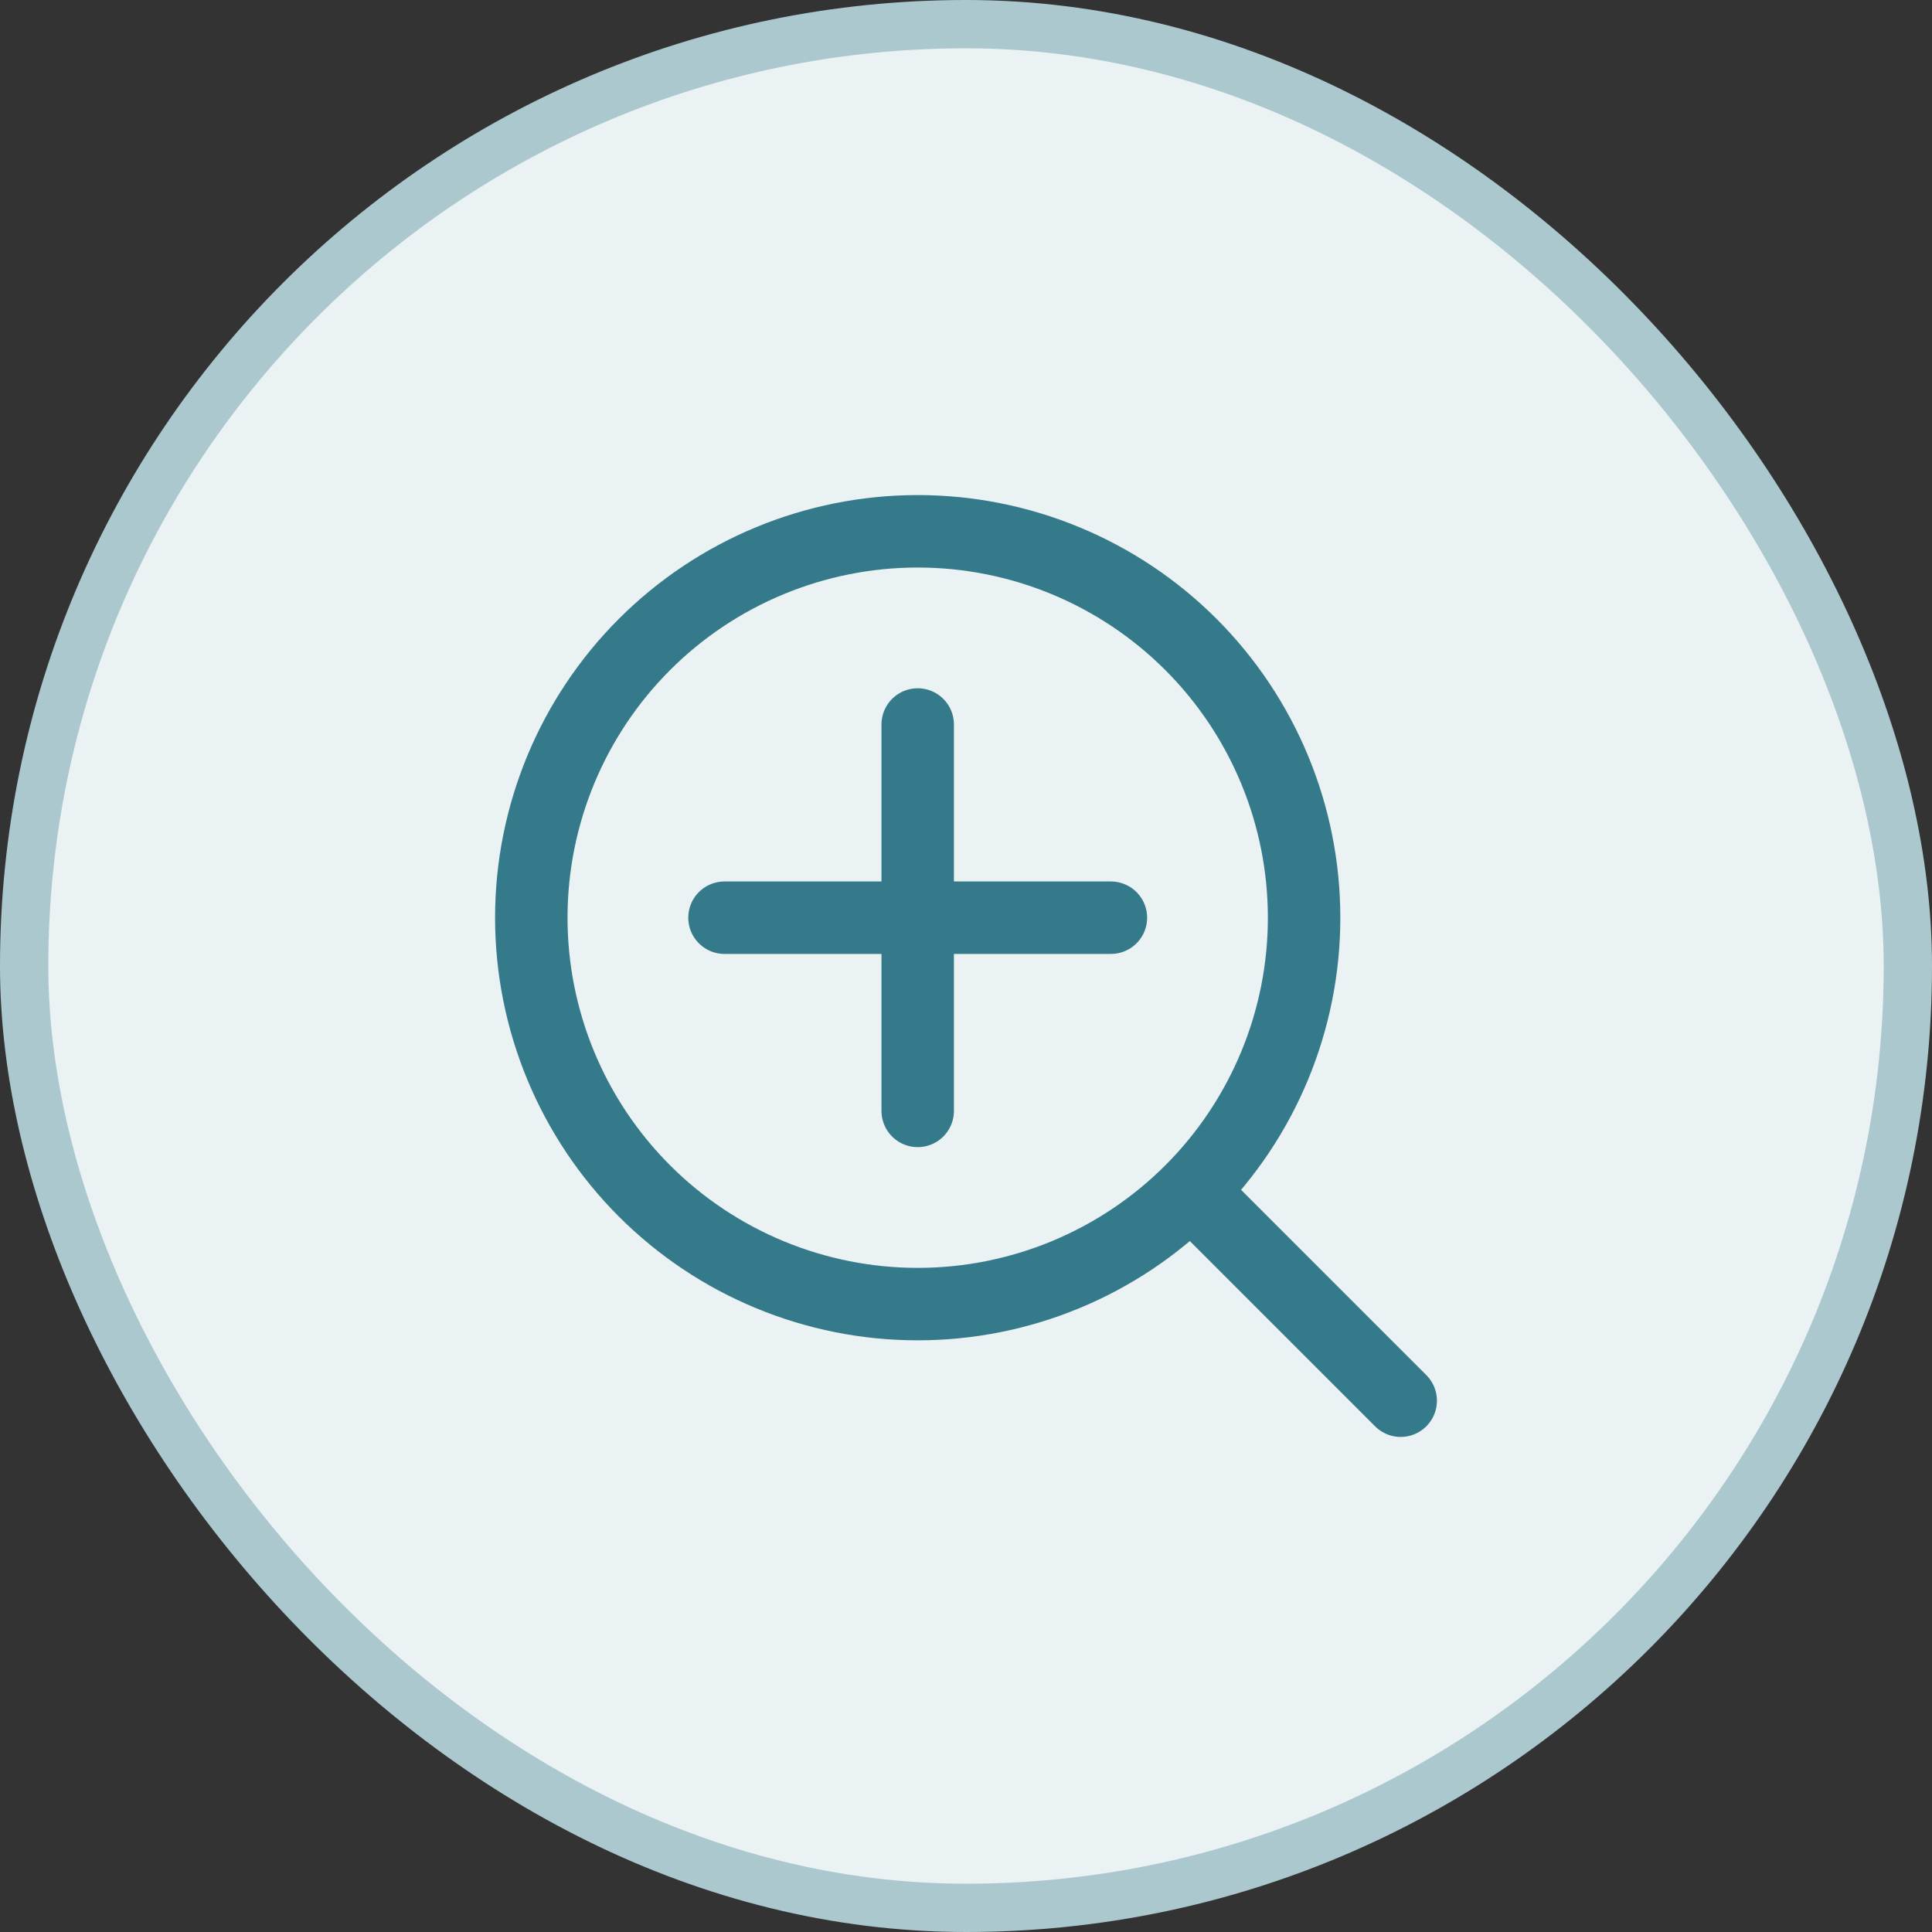 <svg width="40" height="40" viewBox="0 0 40 40" fill="none" xmlns="http://www.w3.org/2000/svg">
<rect x="0" y="0" width="40" height="40" fill="#333333" stroke="none"/>
<rect x="0.5" y="0.5" width="39" height="39" rx="19.5" fill="#EBF2F3"/>
<rect x="0.5" y="0.5" width="39" height="39" rx="19.5" stroke="#ACC8CF"/>
<path d="M25 25L29 29M15 19H23M19 23V15M11 19C11 21.122 11.843 23.157 13.343 24.657C14.843 26.157 16.878 27 19 27C21.122 27 23.157 26.157 24.657 24.657C26.157 23.157 27 21.122 27 19C27 16.878 26.157 14.843 24.657 13.343C23.157 11.843 21.122 11 19 11C16.878 11 14.843 11.843 13.343 13.343C11.843 14.843 11 16.878 11 19Z" stroke="#347A8A" stroke-width="1.5" stroke-linecap="round" stroke-linejoin="round"/>
</svg>
